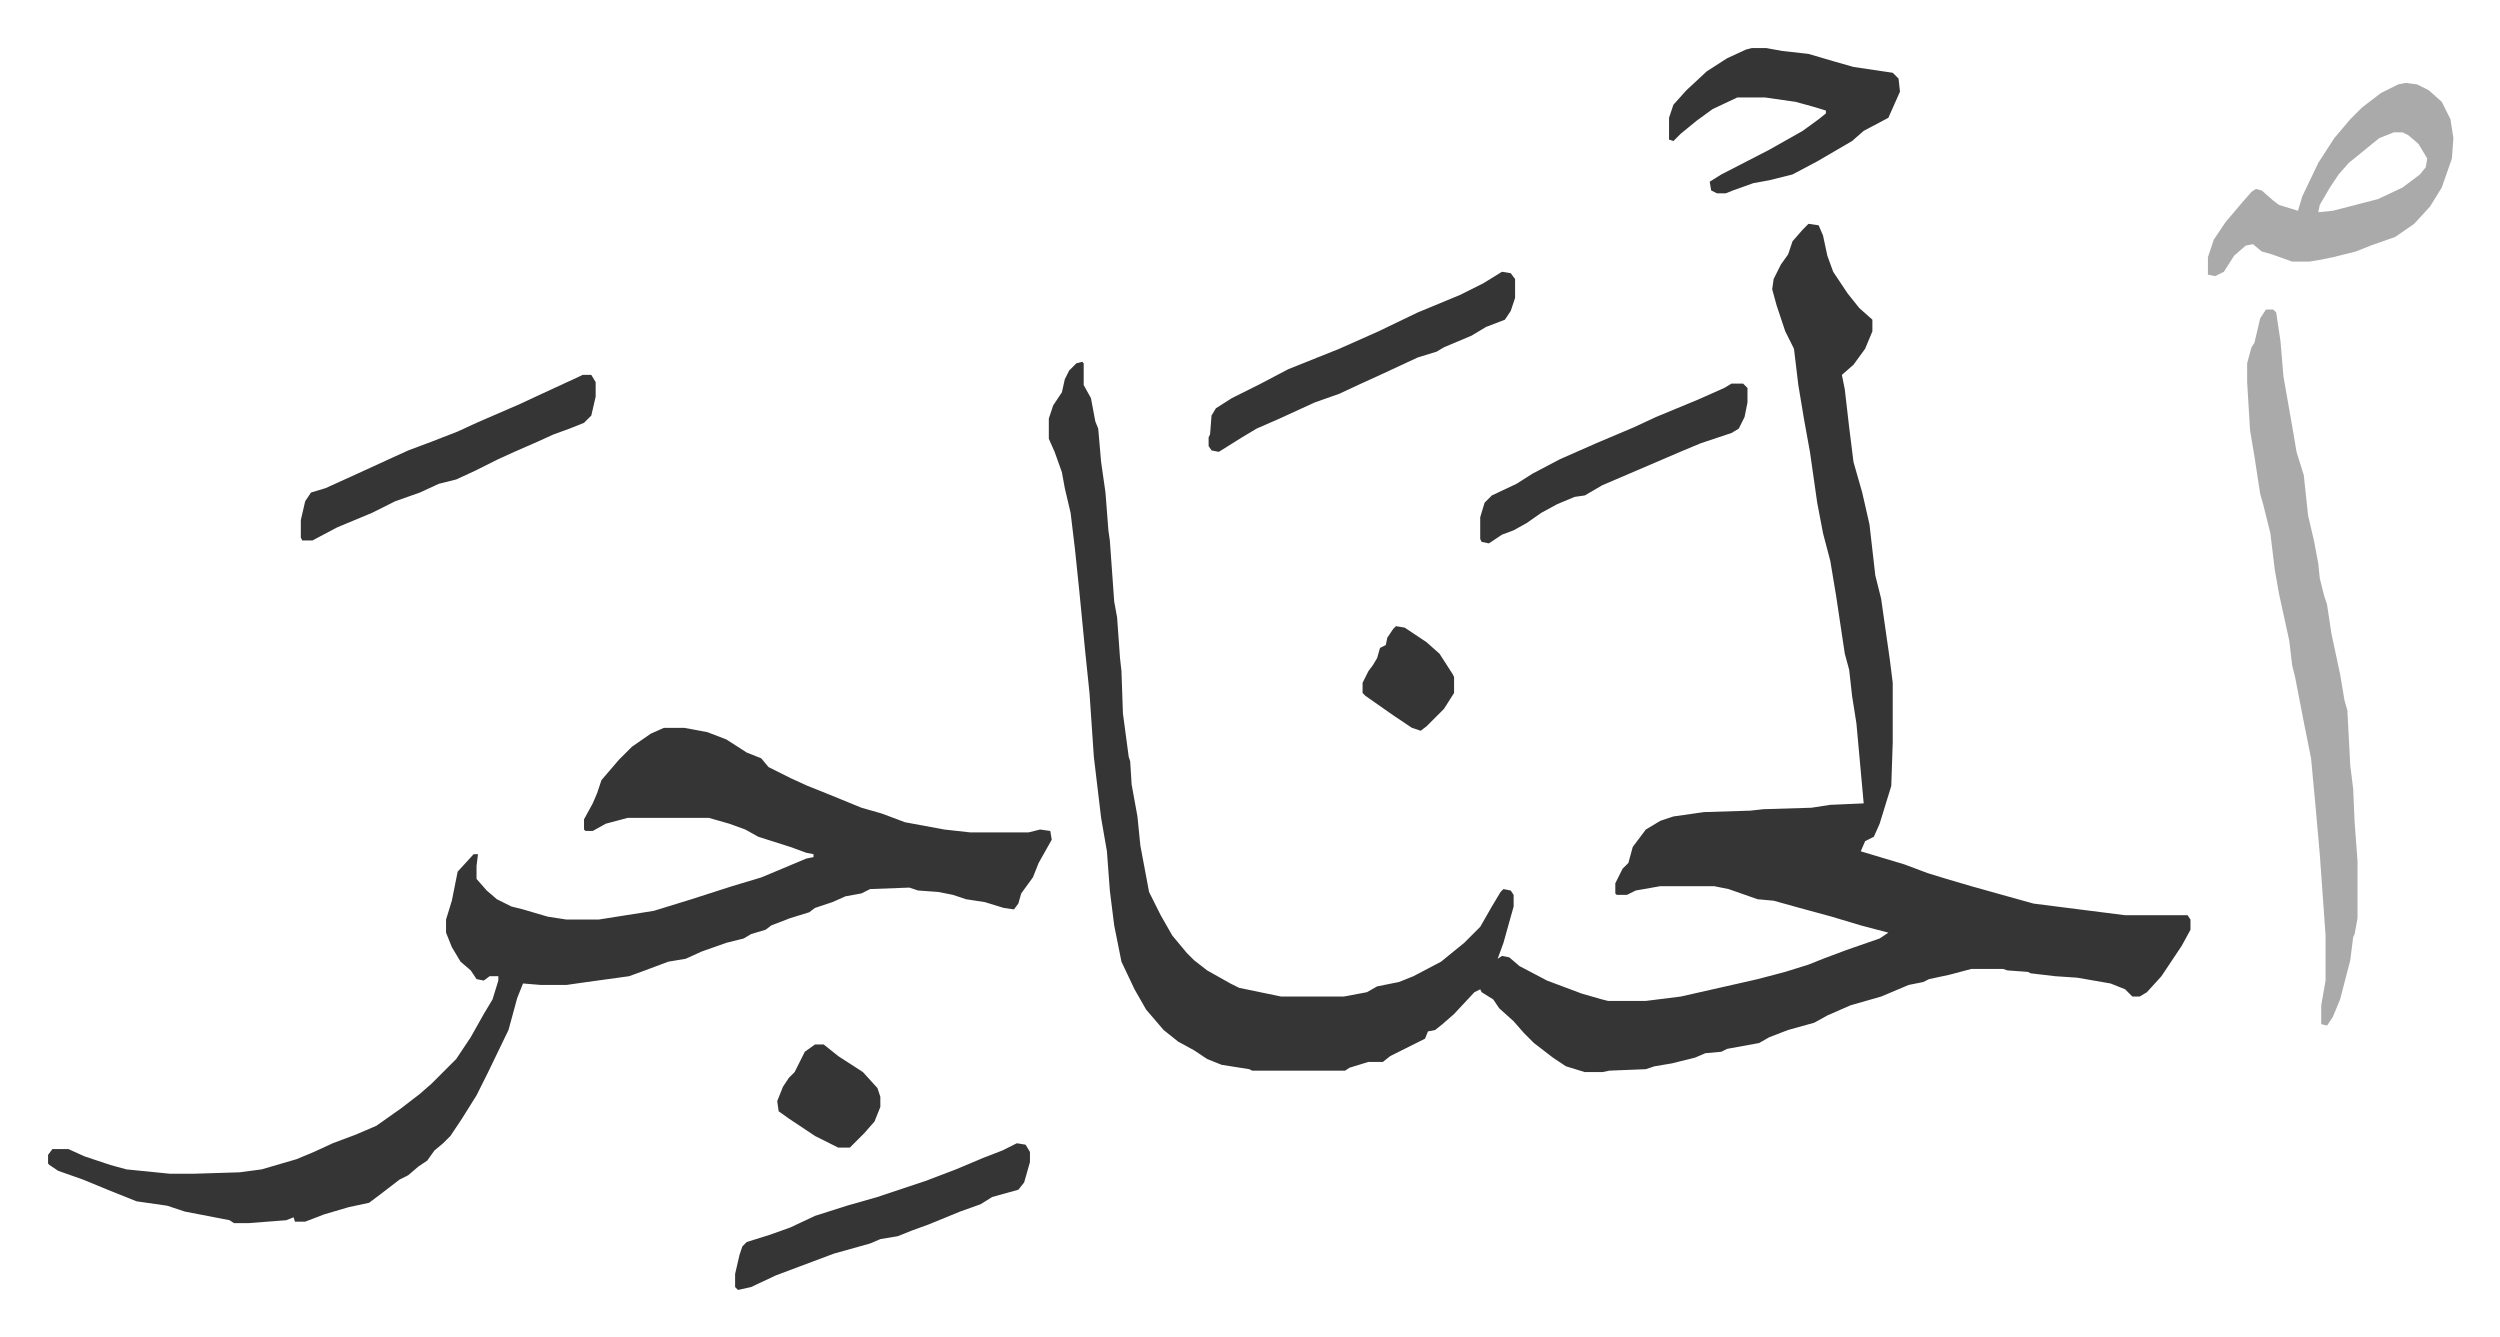 <svg xmlns="http://www.w3.org/2000/svg" role="img" viewBox="-33.10 252.90 1721.20 920.20"><path fill="#353535" id="rule_normal" d="M1212 407l7 1 3 7 3 14 4 11 10 15 8 10 9 8v8l-5 12-8 11-8 7 2 10 3 26 3 24 6 21 5 22 4 35 4 16 4 28 2 14 2 16v41l-1 30-8 26-4 9-6 3-3 7 10 3 20 6 16 6 13 4 17 5 25 7 18 5 63 8h43l2 3v7l-6 11-14 21-10 11-5 3h-5l-5-5-10-4-23-4-15-1-17-2-2-1-14-1-3-1h-22l-15 4-14 3-4 2-10 2-19 8-21 6-16 7-9 5-18 5-13 5-7 4-22 4-4 2-11 1-7 3-16 4-12 2-6 2-25 1-5 1h-12l-13-4-9-6-13-10-7-7-7-8-10-9-4-6-8-5-1-2-4 2-14 15-8 7-5 4-5 1-2 5-24 12-5 4h-10l-13 4-3 2h-64l-2-1-19-3-10-4-9-6-11-6-10-8-12-14-8-14-9-19-5-25-3-24-2-27-4-23-5-42-3-44-3-29-4-41-3-29-3-25-4-17-2-11-5-14-4-9v-14l3-9 6-9 2-9 3-6 5-5 4-1 1 1v15l5 9 3 16 2 5 2 23 3 21 2 26 1 7 3 42 2 11 2 28 1 9 1 29 4 30 1 3 1 16 4 22 2 20 6 32 8 16 8 14 10 12 5 5 9 7 16 9 6 3 29 6h43l16-3 7-4 15-3 10-4 19-10 16-13 11-11 8-14 6-10 2-2 5 1 2 3v8l-7 25-4 11 3-2 5 1 7 6 19 10 24 9 14 4 4 1h26l24-3 31-7 22-5 19-5 16-5 10-4 16-6 23-8 6-4-19-5-20-6-22-6-18-5-11-1-20-7-10-2h-37l-17 3-6 3h-7l-1-1v-7l5-10 4-4 3-11 9-12 10-6 9-3 21-3 32-1 9-1 33-1 13-2 23-1-5-55-3-19-2-18-3-11-6-40-4-24-5-19-4-21-5-35-4-22-4-24-3-25-6-12-6-18-3-11 1-7 5-10 5-7 3-9 7-8zM424 754h14l16 3 13 5 14 9 10 4 5 6 16 8 11 5 15 6 22 9 14 4 16 6 27 5 18 2h40l8-2 7 1 1 6-9 16-4 10-8 11-2 7-3 4-7-1-13-4-13-2-9-3-10-2-14-1-6-2-27 1-6 3-11 2-9 4-12 4-4 3-13 4-13 5-4 3-10 3-5 3-12 3-17 6-11 5-12 2-8 3-8 3-11 4-29 4-14 2h-18l-12-1-4 10-6 22-14 29-8 16-10 16-8 12-5 5-6 5-5 7-6 4-7 6-6 3-13 10-8 6-14 3-17 5-13 5h-7l-1-3-5 2-26 2h-10l-3-2-31-6-12-4-21-3-20-8-17-7-17-6-6-4-1-1v-6l3-4h11l11 5 18 6 11 3 30 3h16l32-1 15-2 24-7 12-5 13-6 16-6 14-6 17-12 13-10 8-7 5-5 12-12 10-15 9-16 6-10 4-13v-3h-6l-4 3-5-1-4-6-7-6-6-10-4-10v-9l4-13 4-20 11-12h3l-1 8v9l7 8 7 6 10 5 8 2 17 5 13 2h22l38-6 26-8 28-9 20-6 12-5 19-8 5-1v-2l-5-1-11-4-22-7-9-5-11-4-14-4h-56l-15 4-9 5h-5l-1-1v-7l6-11 3-7 3-9 12-14 9-9 13-9z"/><path fill="#aaa" id="rule_hamzat_wasl" d="M1527 466h5l2 2 3 20 2 24 7 40 2 12 5 16 3 28 4 17 3 16 1 10 3 12 2 6 3 20 6 28 3 18 2 7 2 38 2 16 1 23 2 27v39l-2 11-1 2-2 16-7 27-5 12-4 6-4-1v-13l3-17v-31l-4-56-3-34-3-32-5-25-6-31-2-8-2-17-7-32-3-17-3-25-5-20-2-7-4-26-3-18-2-33v-13l3-11 2-3 4-17zm96-156l8 1 8 4 9 8 6 12 2 13-1 14-7 20-8 13-11 12-13 9-17 6-10 4-16 4-10 2-6 1h-12l-14-5-7-2-6-5-5 1-8 7-7 11-6 3-5-1v-12l4-12 8-12 11-13 7-8 3-2 4 1 8 7 4 3 13 4 3-10 11-23 11-17 11-13 8-8 13-10 12-6zm-8 34l-10 4-5 4-11 9-5 4-7 8-6 9-7 12-1 5 10-1 31-8 17-8 12-9 4-5 1-6-6-10-7-6-4-2z"/><path fill="#353535" id="rule_normal" d="M1173 286h10l11 2 18 2 17 5 14 4 27 4 4 4 1 9-8 18-17 9-8 7-24 14-17 9-16 4-11 2-14 5-5 2h-6l-4-2-1-6 8-5 33-17 23-13 11-8 5-4v-2l-10-3-11-3-21-3h-19l-17 8-11 8-11 9-5 5-3-1v-15l3-9 9-10 14-13 14-9 13-6zm-172 154l6 1 3 4v13l-3 9-4 6-13 5-10 6-19 8-5 3-13 4-28 13-11 5-15 7-17 6-24 11-16 7-10 6-16 10-5-1-2-3v-6l1-2 1-13 3-5 11-7 20-10 19-10 35-14 27-12 27-13 29-12 16-8zm-633 71h6l3 5v10l-3 13-5 5-10 4-11 4-11 5-16 7-11 5-16 8-13 6-12 3-13 6-17 6-16 8-24 10-17 9h-7l-1-2v-12l3-13 4-6 10-3 22-10 24-11 11-5 16-6 18-7 13-6 30-13 15-7 26-12zm299 529l6 1 3 5v7l-4 14-4 5-18 5-8 5-14 5-22 9-11 4-10 4-12 2-7 3-25 7-24 9-16 6-17 8-9 2-2-2v-9l3-13 2-6 3-3 16-5 14-5 17-8 22-7 21-6 24-8 9-3 21-8 19-8 13-5zm492-523h8l3 3v10l-2 10-4 8-5 3-21 7-12 5-56 24-12 7-7 1-12 5-11 6-10 7-9 5-8 3-9 6-5-1-1-2v-15l3-10 5-5 17-8 11-7 19-10 25-11 26-11 15-7 29-12 18-8zM528 972h6l10 8 17 11 10 11 2 6v7l-4 10-7 8-10 10h-8l-16-8-18-12-7-5-1-7 4-10 4-6 4-4 7-14zm400-288l6 1 15 10 9 8 9 14 1 2v11l-7 11-12 12-4 3-6-2-12-8-20-14-2-2v-7l4-8 3-4 3-5 2-7 4-2 1-5 4-6z"/></svg>
